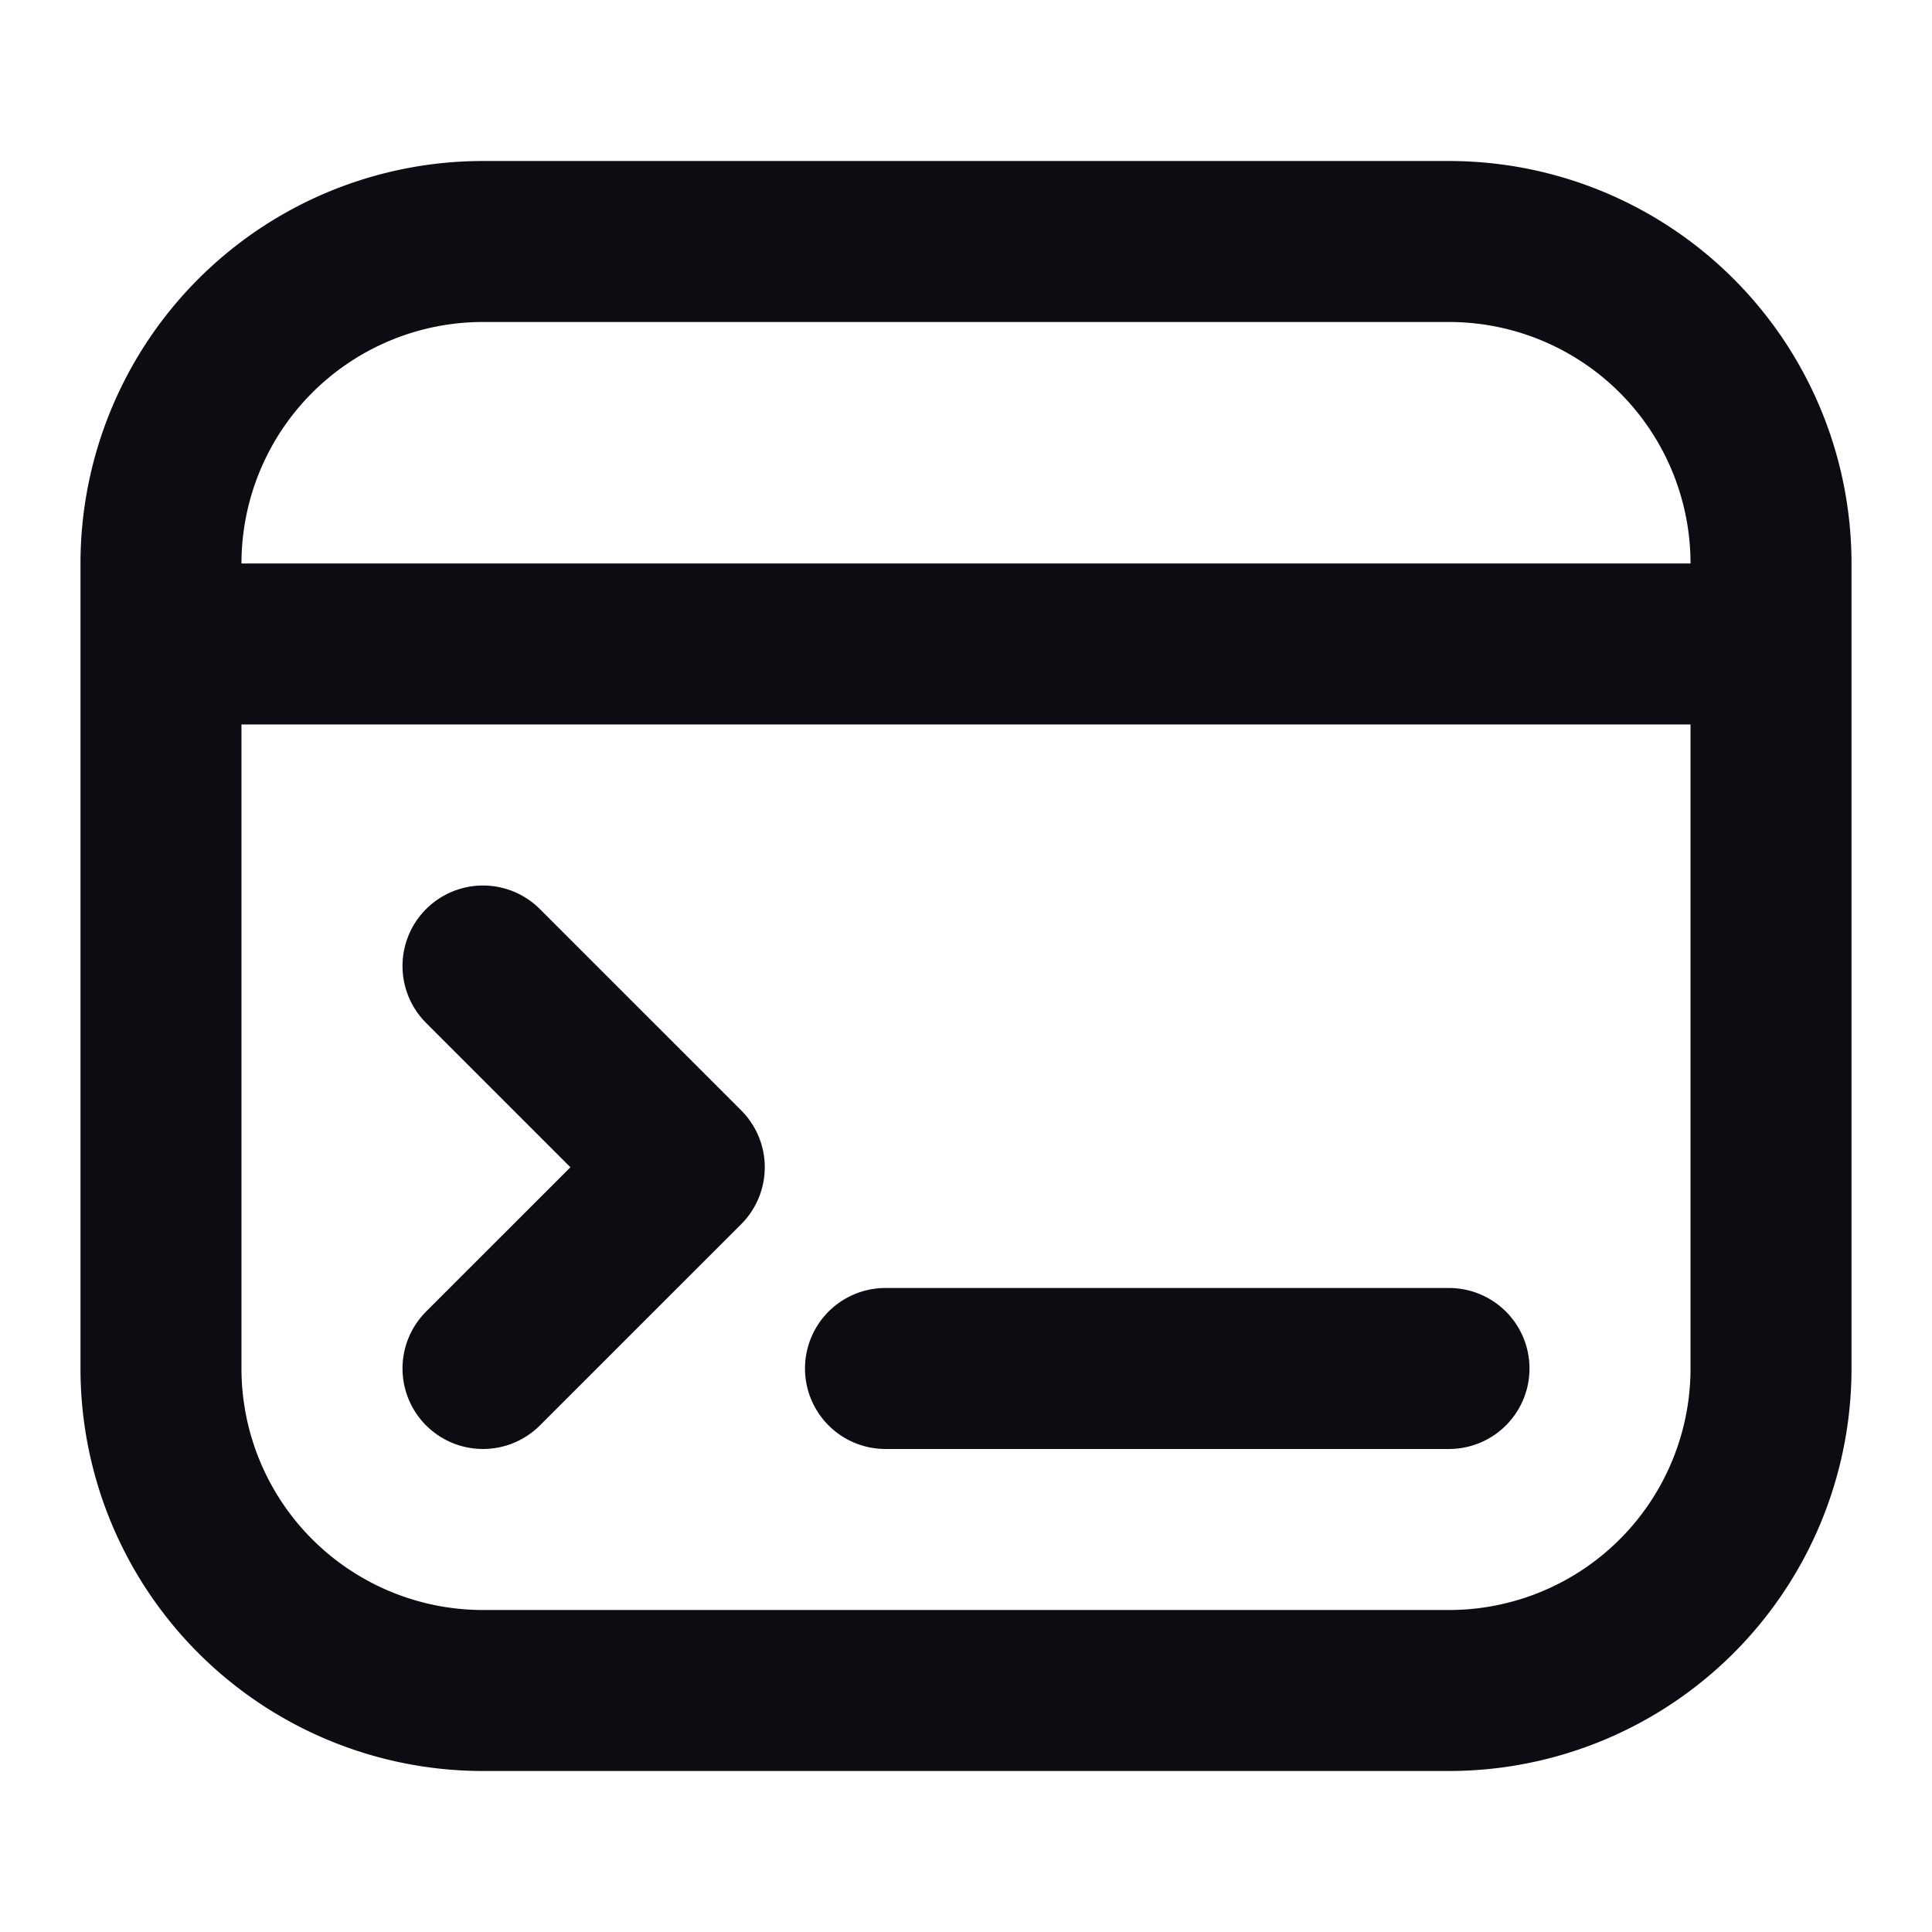 <svg xmlns="http://www.w3.org/2000/svg" width="40" height="40" fill="none"><path stroke="#0B0D12" stroke-linecap="round" stroke-linejoin="round" stroke-width="3.333" d="M36.667 13.333v-1.666A6.667 6.667 0 0 0 30 5H10a6.667 6.667 0 0 0-6.667 6.667v1.666m33.334 0v15A6.667 6.667 0 0 1 30 35H10a6.667 6.667 0 0 1-6.667-6.667v-15m33.334 0H3.333M10 20l4.167 4.167L10 28.333m8.333 0H30"/></svg>